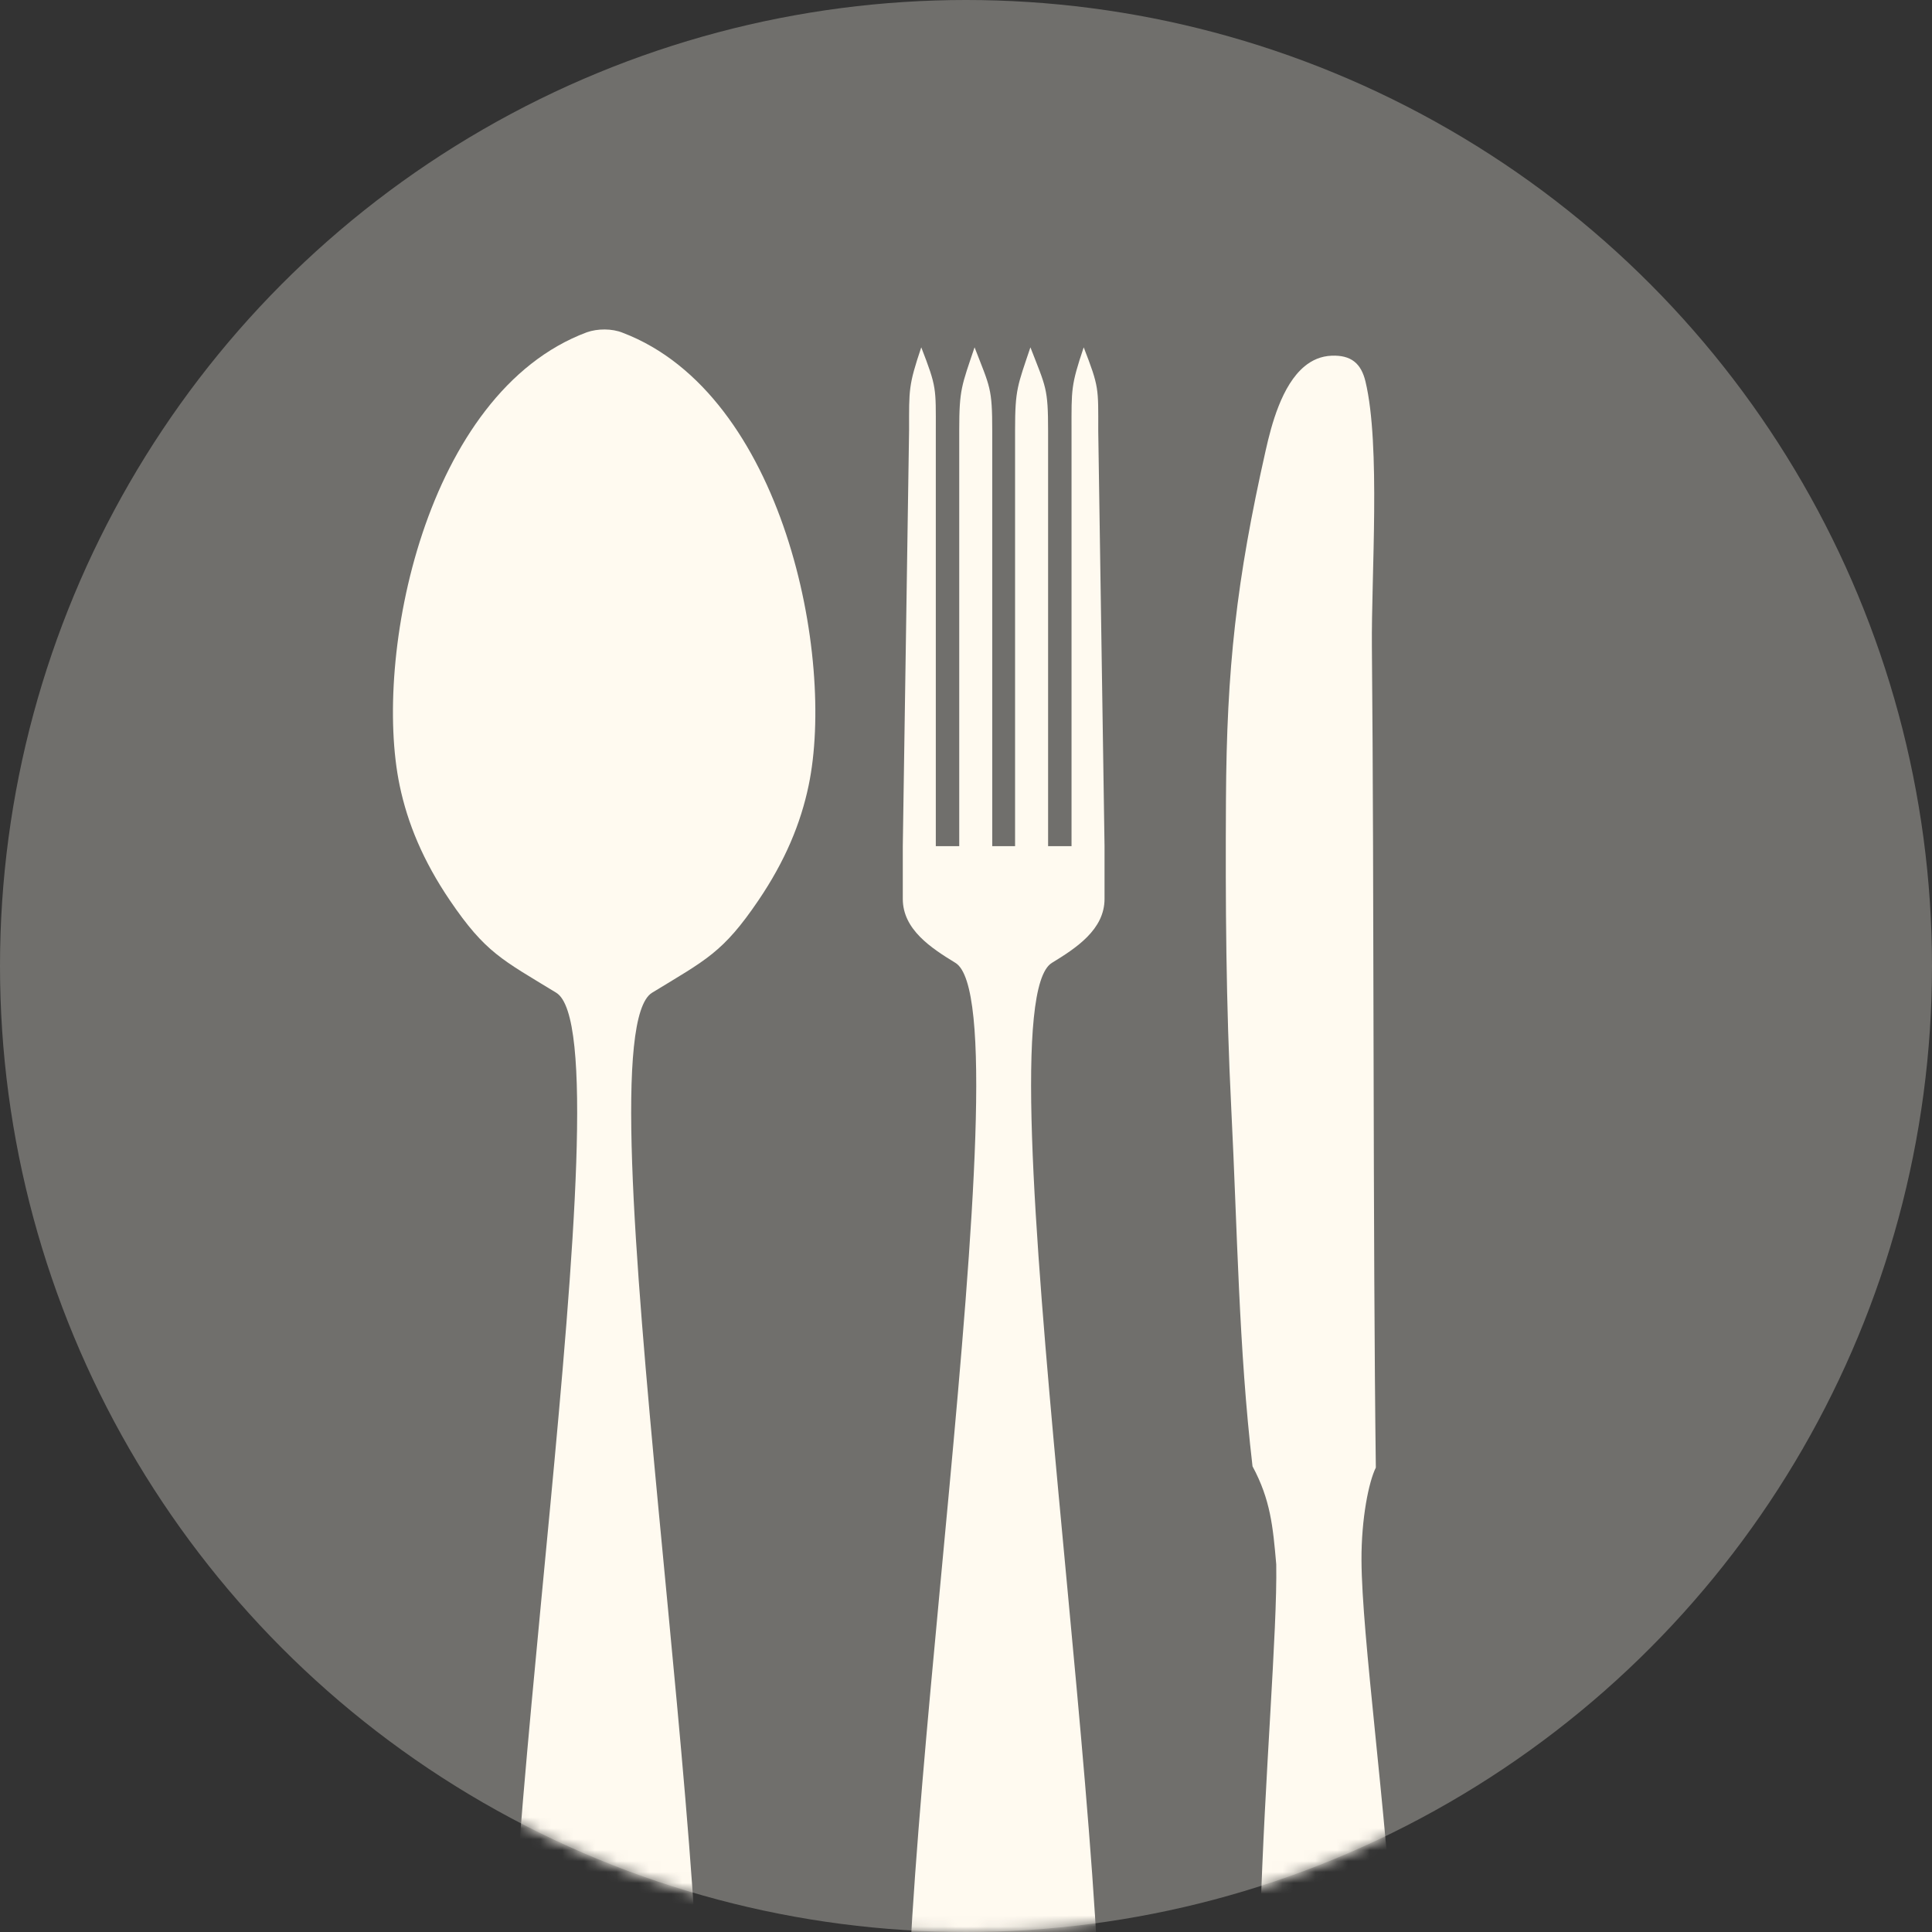 <?xml version="1.0" encoding="UTF-8"?>
<svg width="177px" height="177px" viewBox="0 0 177 177" version="1.1" xmlns="http://www.w3.org/2000/svg" xmlns:xlink="http://www.w3.org/1999/xlink">
    <rect x="0" y="0" width="177" height="177" fill="#333333" stroke="none"/>
    <title>Group 8</title>
    <defs>
        <circle id="path-1" cx="88.5" cy="88.5" r="88.5"></circle>
    </defs>
    <g id="04" stroke="none" stroke-width="1" fill="none" fill-rule="evenodd">
        <g id="Homepage" transform="translate(-218, -2612)">
            <g id="Group-8" transform="translate(218, 2612)">
                <mask id="mask-2" fill="white">
                    <use xlink:href="#path-1"></use>
                </mask>
                <use id="Mask" fill-opacity="0.3" fill="#FFFAF0" xlink:href="#path-1"></use>
                <g mask="url(#mask-2)">
                    <g transform="translate(36, 30)">
                        <g id="Group-3" stroke-width="1" fill="none" transform="translate(0, 0.134)">
                            <path d="M11.043,167.368 C7.881,147.311 21.806,64.997 14.959,60.815 C10.007,57.791 8.475,57.157 5.22,52.361 C2.758,48.732 1.337,45.286 0.616,41.833 C-1.85,30.037 2.934,5.836 17.767,0.307 C18.736,-0.035 20.064,-0.052 21.058,0.355 C35.791,5.975 40.542,30.071 38.082,41.833 C37.361,45.286 35.94,48.732 33.478,52.361 C30.224,57.157 28.69,57.791 23.74,60.815 C16.893,64.997 30.856,147.317 27.655,167.368 C25.308,182.072 13.942,185.757 11.043,167.368" id="Fill-1" fill="#FFFAF0"></path>
                        </g>
                        <path d="M58.401,1.821 C59.826,5.501 60.021,5.525 60.021,9.502 L60.021,47.523 L62.168,47.523 L62.168,9.388 C62.168,5.662 62.105,5.332 63.284,1.821 C64.71,5.501 64.616,5.525 64.616,9.502 L65.192,47.523 L65.192,52.352 C65.192,55.166 62.586,56.858 60.369,58.213 C53.57,62.366 67.378,147.005 64.382,166.009 C61.778,182.523 50.116,182.477 47.52,166.009 C44.523,147.004 58.334,62.366 51.531,58.213 C49.315,56.859 46.709,55.165 46.709,52.352 L46.709,47.523 L47.286,9.388 C47.286,5.662 47.223,5.332 48.401,1.821 C49.827,5.501 49.734,5.525 49.734,9.502 L49.734,47.523 L51.88,47.523 L51.88,9.388 C51.88,5.662 52.105,5.332 53.285,1.821 C54.71,5.501 54.904,5.525 54.904,9.502 L54.904,47.523 L56.996,47.523 L56.996,9.388 C56.996,5.662 57.223,5.332 58.401,1.821" id="Fill-4" fill="#FFFAF0"></path>
                        <path d="M85.992,2.588 C87.773,2.518 88.699,3.28 89.1,4.959 C90.498,10.799 89.624,22.765 89.686,29.264 C89.893,51.487 89.777,83.696 90.047,104.455 C89.401,105.748 88.715,109.106 88.733,112.938 C88.796,126.928 97.586,175.437 86.531,177.792 C85.029,178.112 83.772,177.045 82.737,175.697 C76.225,167.212 81.135,125.353 80.923,113.318 C80.622,109.85 80.395,107.391 78.749,104.334 C77.483,93.511 77.361,82.633 76.811,71.747 C76.313,61.856 76.265,52.741 76.316,43.271 C76.382,31.217 77.264,23.207 79.966,11.216 C80.479,8.945 81.421,5.296 83.516,3.561 C84.207,2.99 85.024,2.626 85.992,2.588" id="Fill-6" fill="#FFFAF0"></path>
                    </g>
                </g>
            </g>
        </g>
    </g>
</svg>